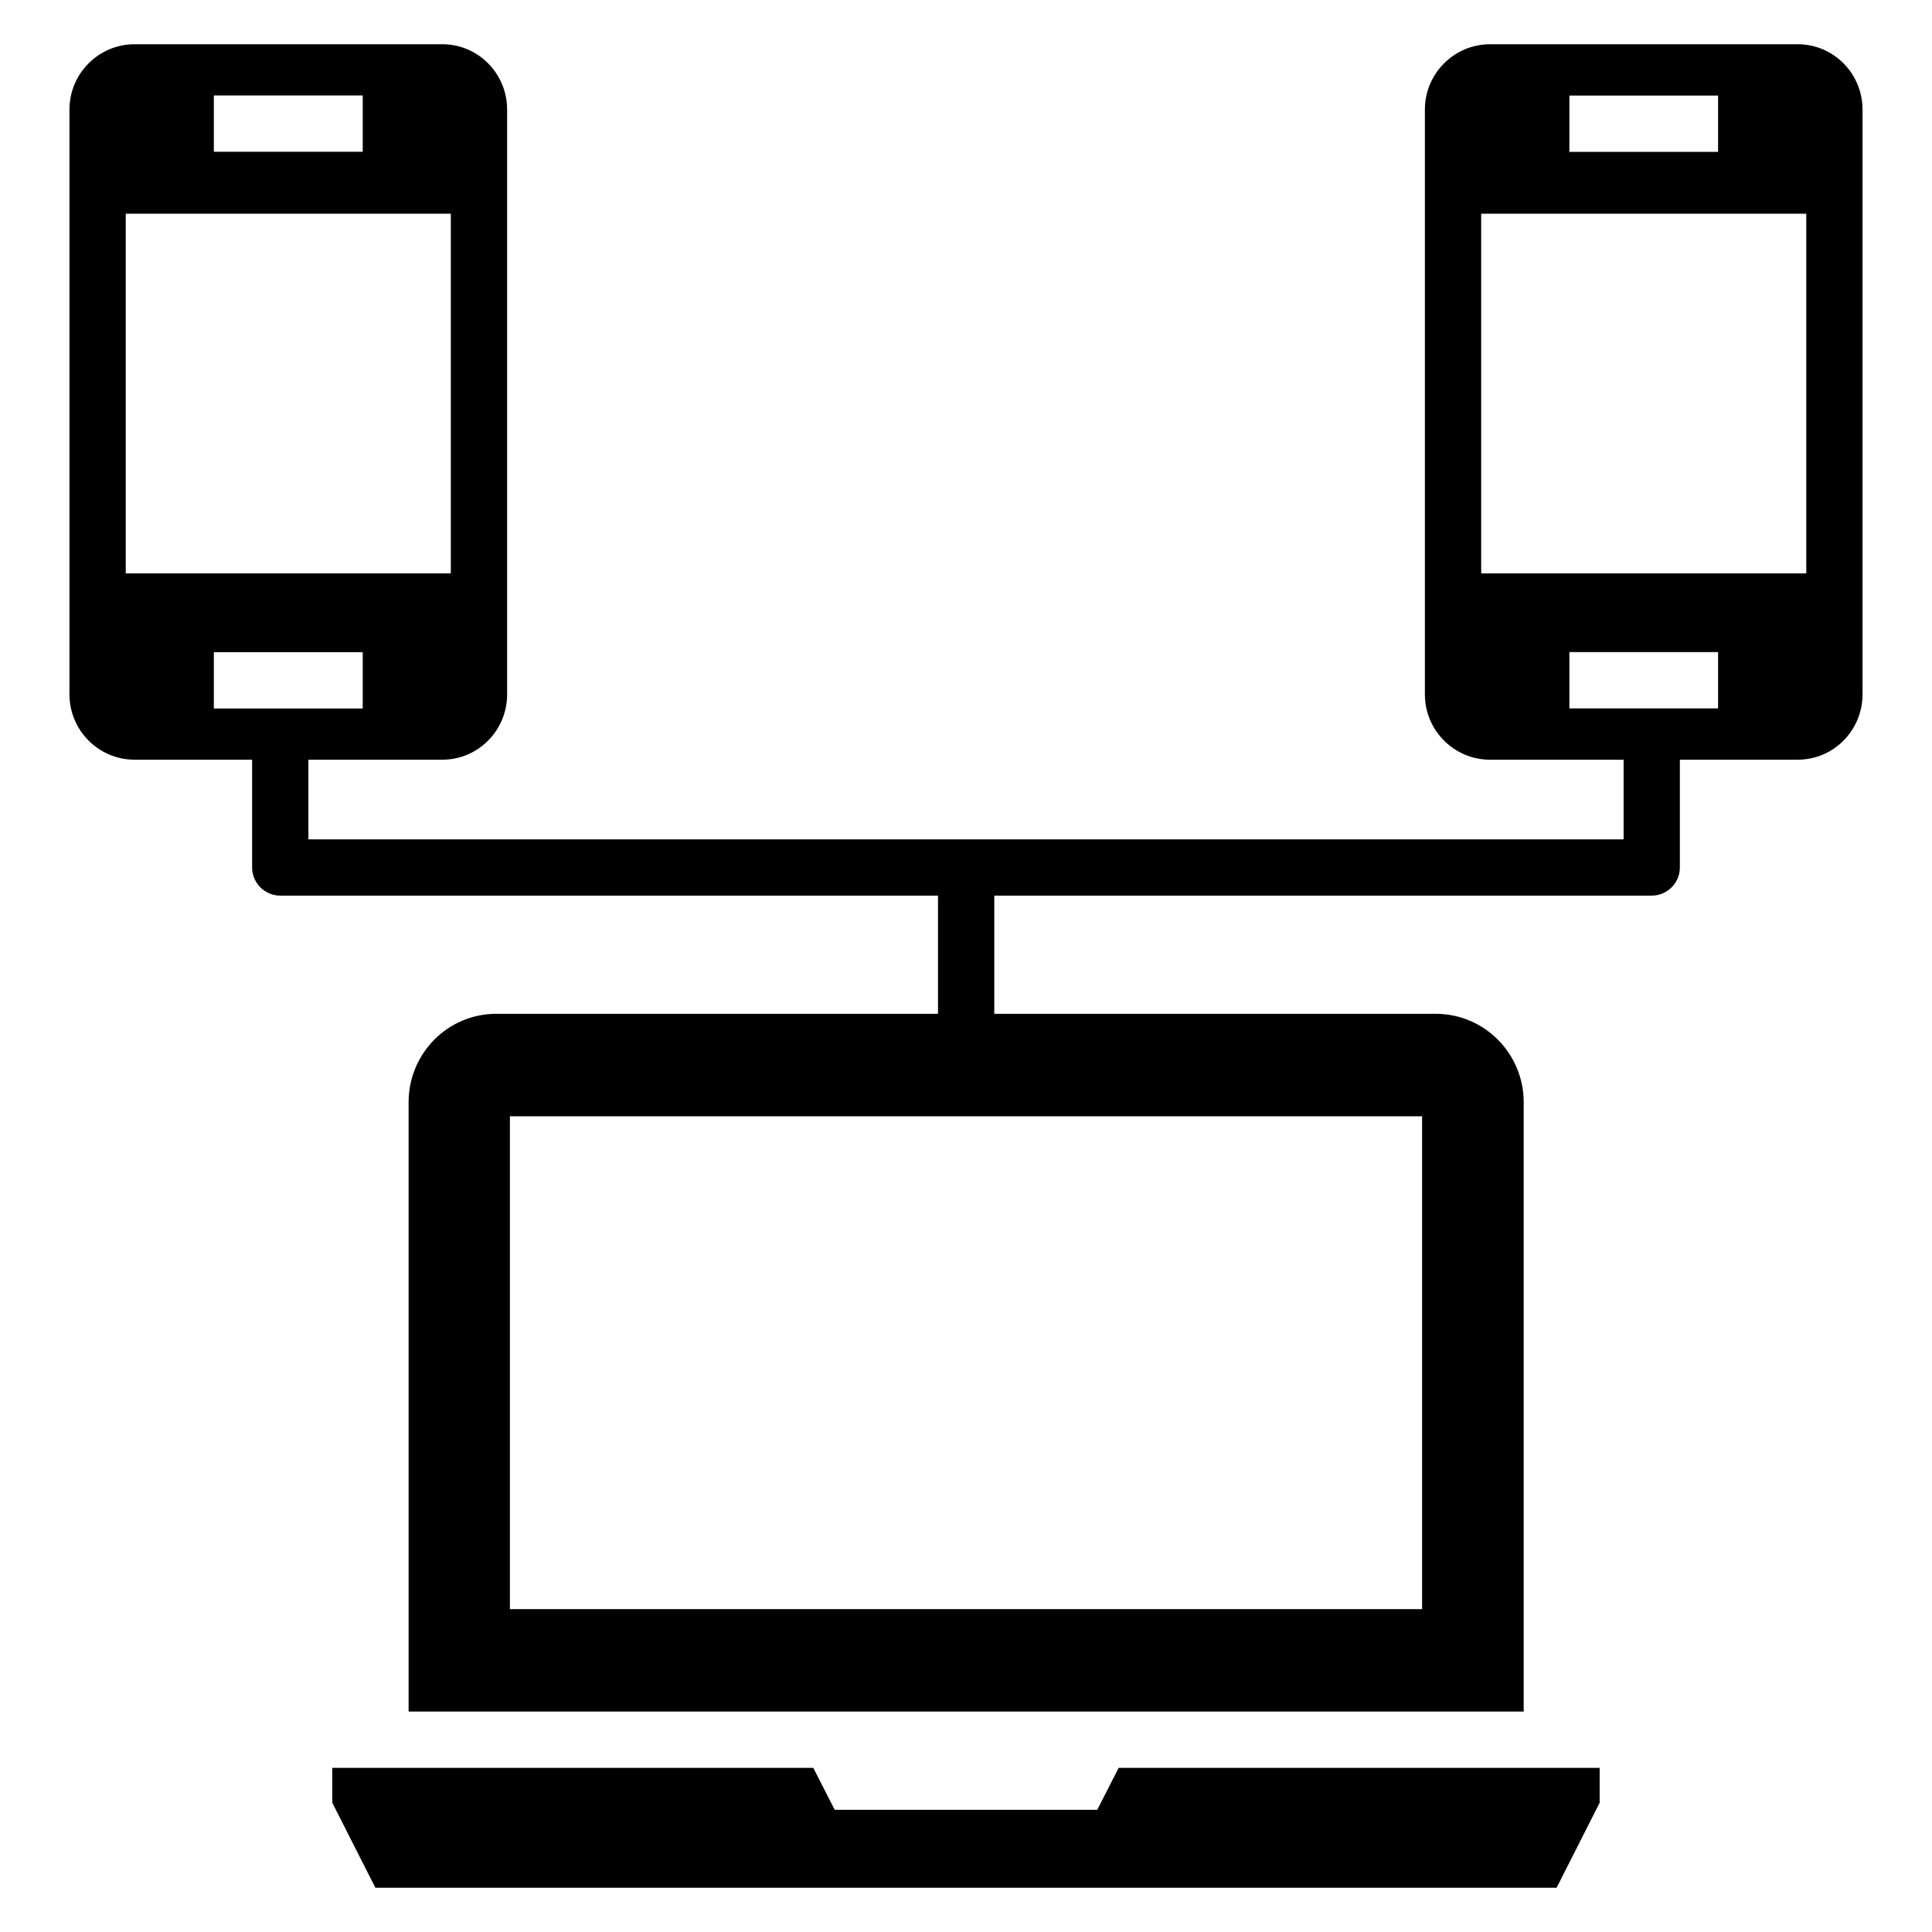 <?xml version="1.0" encoding="UTF-8"?>
<!-- Uploaded to: ICON Repo, www.iconrepo.com, Generator: ICON Repo Mixer Tools -->
<svg fill="#000000" width="800px" height="800px" version="1.1" viewBox="144 144 512 512" xmlns="http://www.w3.org/2000/svg">
 <g>
  <path d="m434.79 623.61h-69.59l-5.668-11.113h-127.47v9.25l11.414 22.523h313.04l11.41-22.523v-9.25h-127.47z"/>
  <path d="m620.44 155.73h-81.598c-9.473 0-17.23 7.758-17.23 17.305v154.99c0 9.547 7.758 17.305 17.23 17.305h35.43v21.109l-348.54-0.004v-21.109h35.504c9.473 0 17.156-7.758 17.156-17.305v-154.99c0-9.547-7.684-17.305-17.156-17.305h-81.598c-9.473 0-17.23 7.758-17.23 17.305v154.99c0 9.547 7.758 17.305 17.23 17.305h31.176v28.566c0 4.102 3.356 7.457 7.457 7.457h174.31v31.328l-117.1-0.004c-12.828 0-23.195 10.516-23.195 23.422v161.48h295.51v-161.48c0-12.902-10.441-23.422-23.27-23.422l-117.03 0.004v-31.328h174.23c4.102 0 7.457-3.356 7.457-7.457v-28.566h31.25c9.473 0 17.156-7.758 17.156-17.305v-154.99c0-9.547-7.684-17.305-17.156-17.305zm-419.77 13.574h39.457v14.918h-39.457zm-23.348 126.65v-95.32h86.148v95.32zm23.348 35.805v-14.918h39.457v14.918zm320.2 108.07v130.6h-241.74v-130.6zm39.031-270.5h39.406v14.918h-39.406zm39.406 162.4h-39.406v-14.918h39.406zm23.371-35.777h-86.148v-95.32h86.148z"/>
 </g>
</svg>